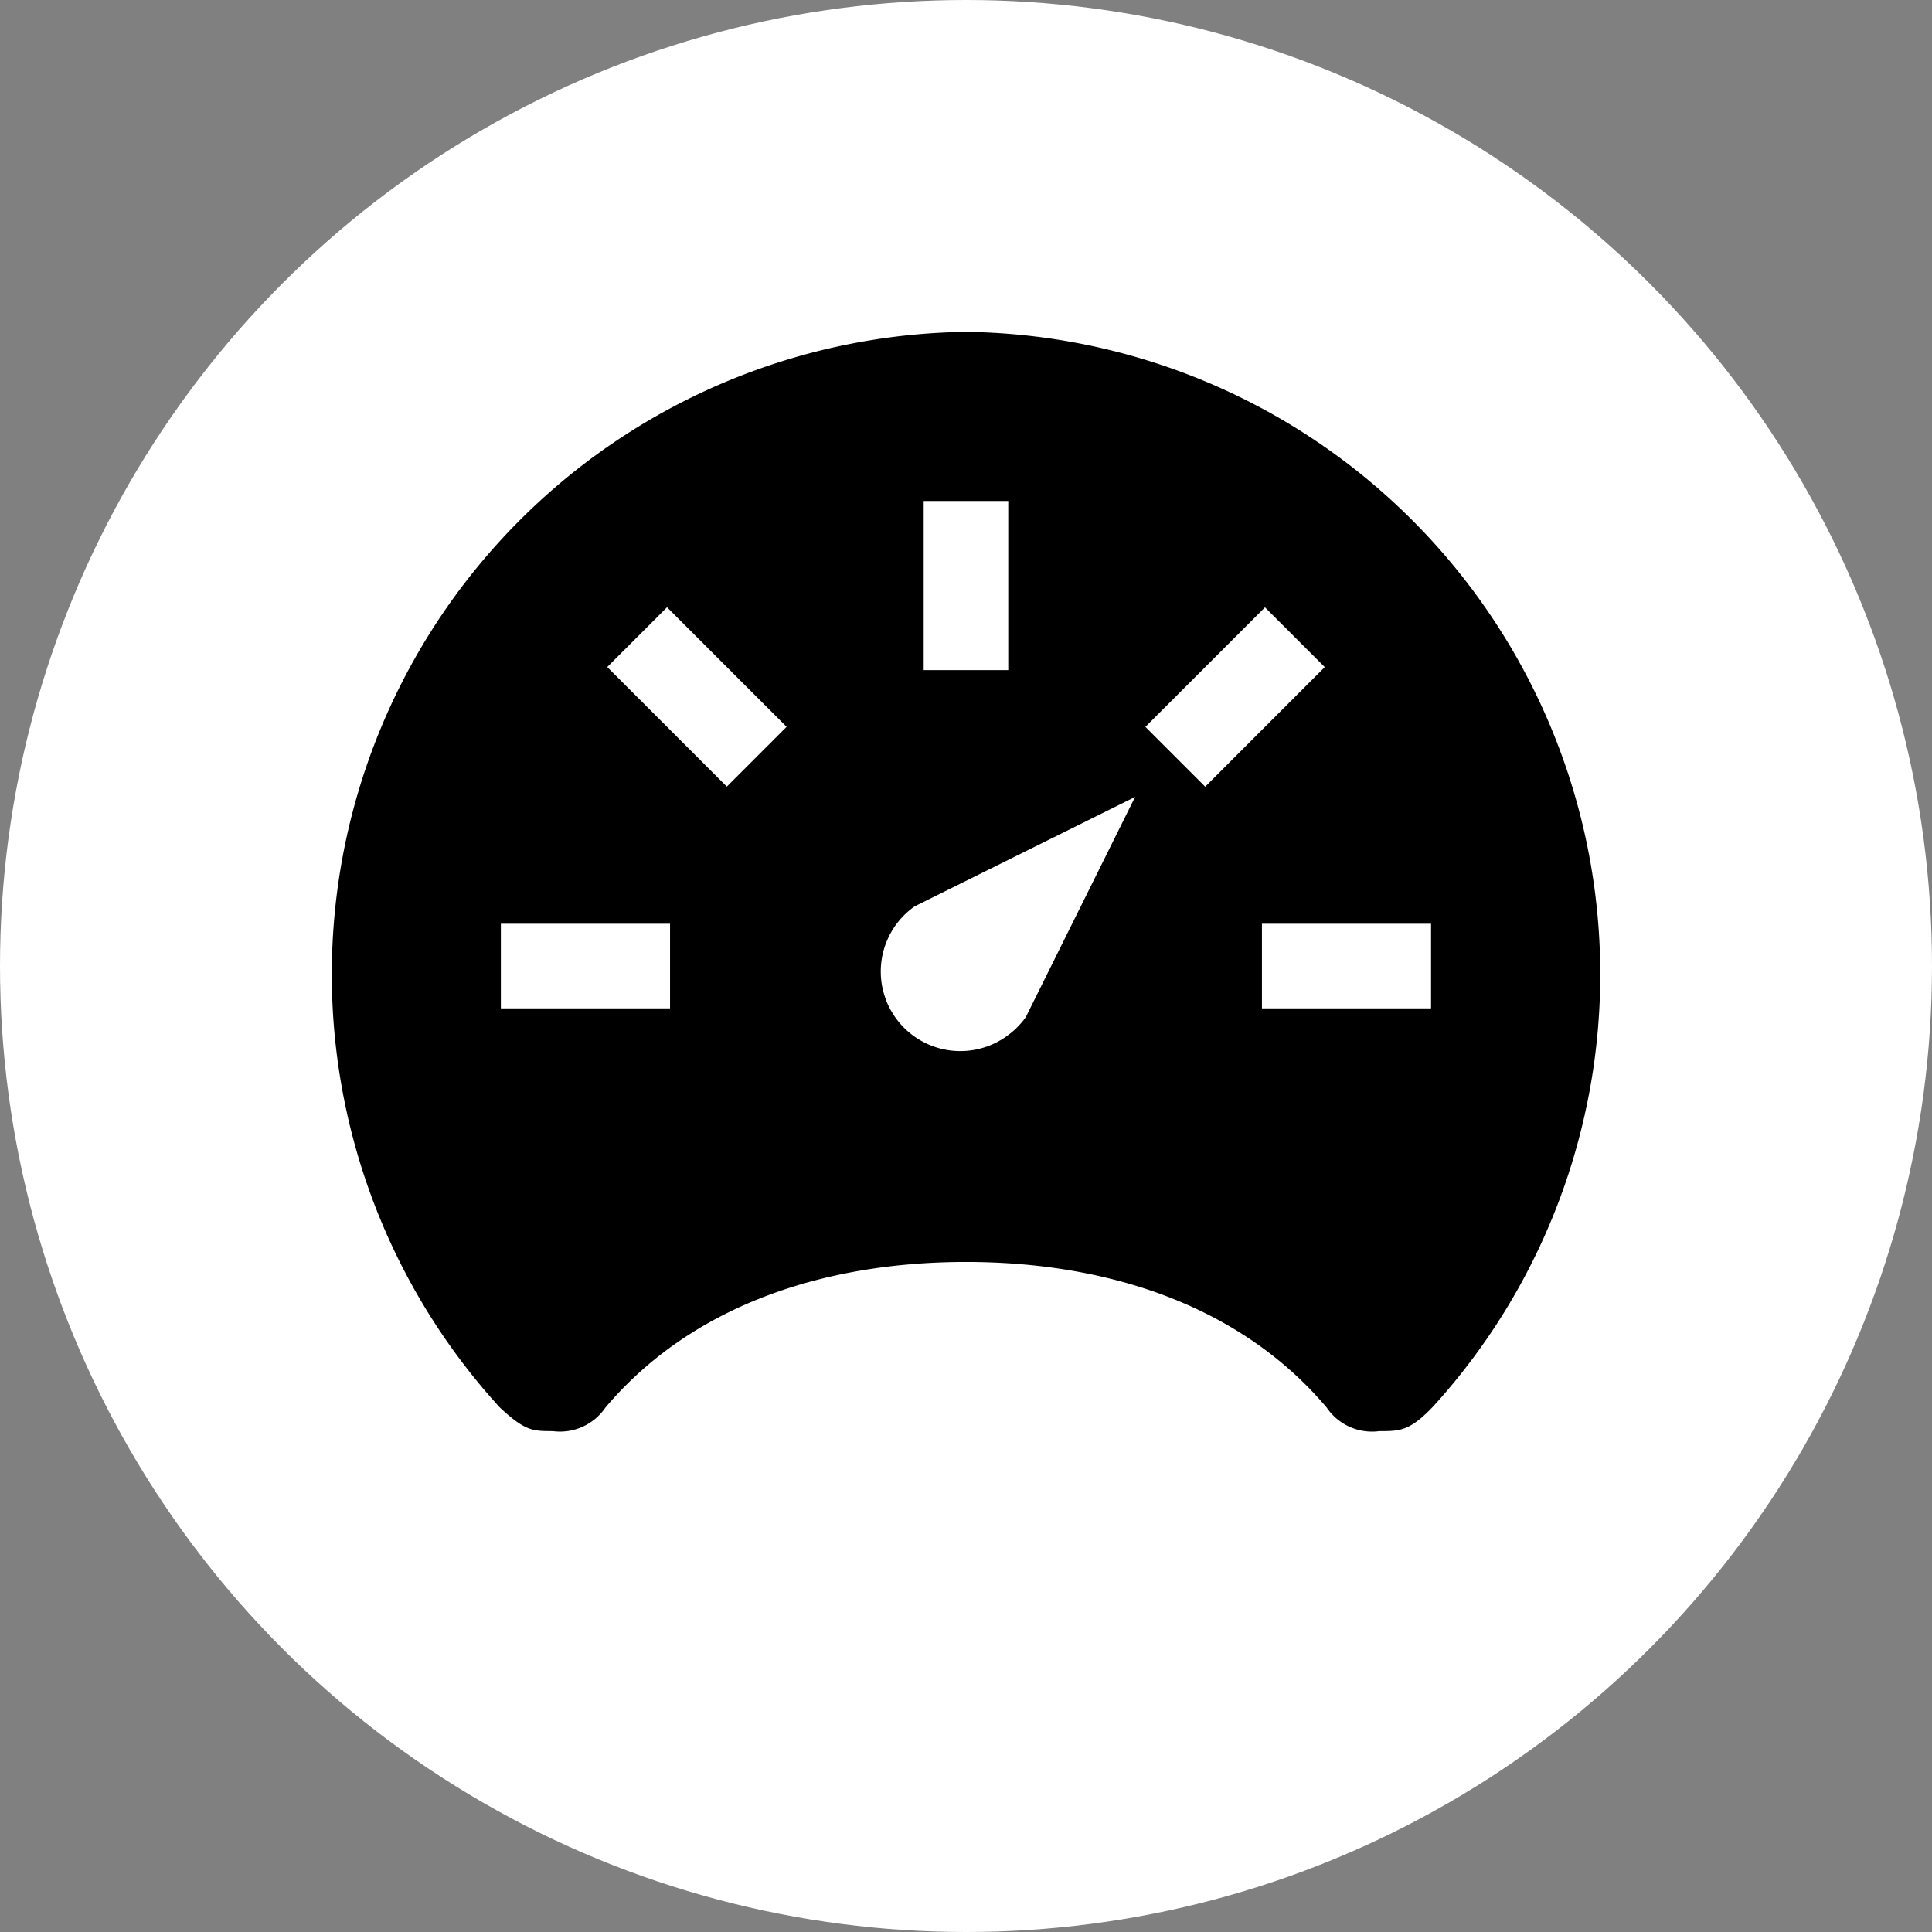 <svg xmlns="http://www.w3.org/2000/svg" width="122" height="122" viewBox="0 0 122 122">
  <rect x="0" y="0" width="122" height="122" fill="#808080" stroke="none"/>
  <g id="Gruppe_69" data-name="Gruppe 69" transform="translate(-458.529 -2013)">
    <circle id="Ellipse_3" data-name="Ellipse 3" cx="61" cy="61" r="61" transform="translate(458.529 2013)" fill="#fff"/>
    <path id="Icon_ion-speedometer-sharp" data-name="Icon ion-speedometer-sharp" d="M41.171,3.375A40.572,40.572,0,0,0,11.19,70.691c.2.217.375.434.572.632,1.577,1.465,2.056,1.465,3.307,1.465A3.475,3.475,0,0,0,18.4,71.307c5.423-6.421,13.766-9.2,22.776-9.2s17.365,2.788,22.776,9.2a3.461,3.461,0,0,0,3.326,1.482c1.27,0,1.886,0,3.307-1.465.2-.209.375-.415.572-.632A40.572,40.572,0,0,0,41.171,3.375ZM38.5,14.054h5.34V24.733H38.5ZM22.483,46.091H11.8v-5.34H22.483Zm3.586-14-7.55-7.552,3.774-3.774,7.552,7.55ZM44.942,46.658a5.173,5.173,0,0,1-1.168,1.168,5.024,5.024,0,1,1-5.84-8.176l13.916-6.908ZM52.5,28.319l7.552-7.55,3.774,3.774-7.55,7.552ZM70.539,46.091H59.86v-5.34H70.539Z" transform="translate(478.357 2030.582)"/>
  </g>
</svg>
